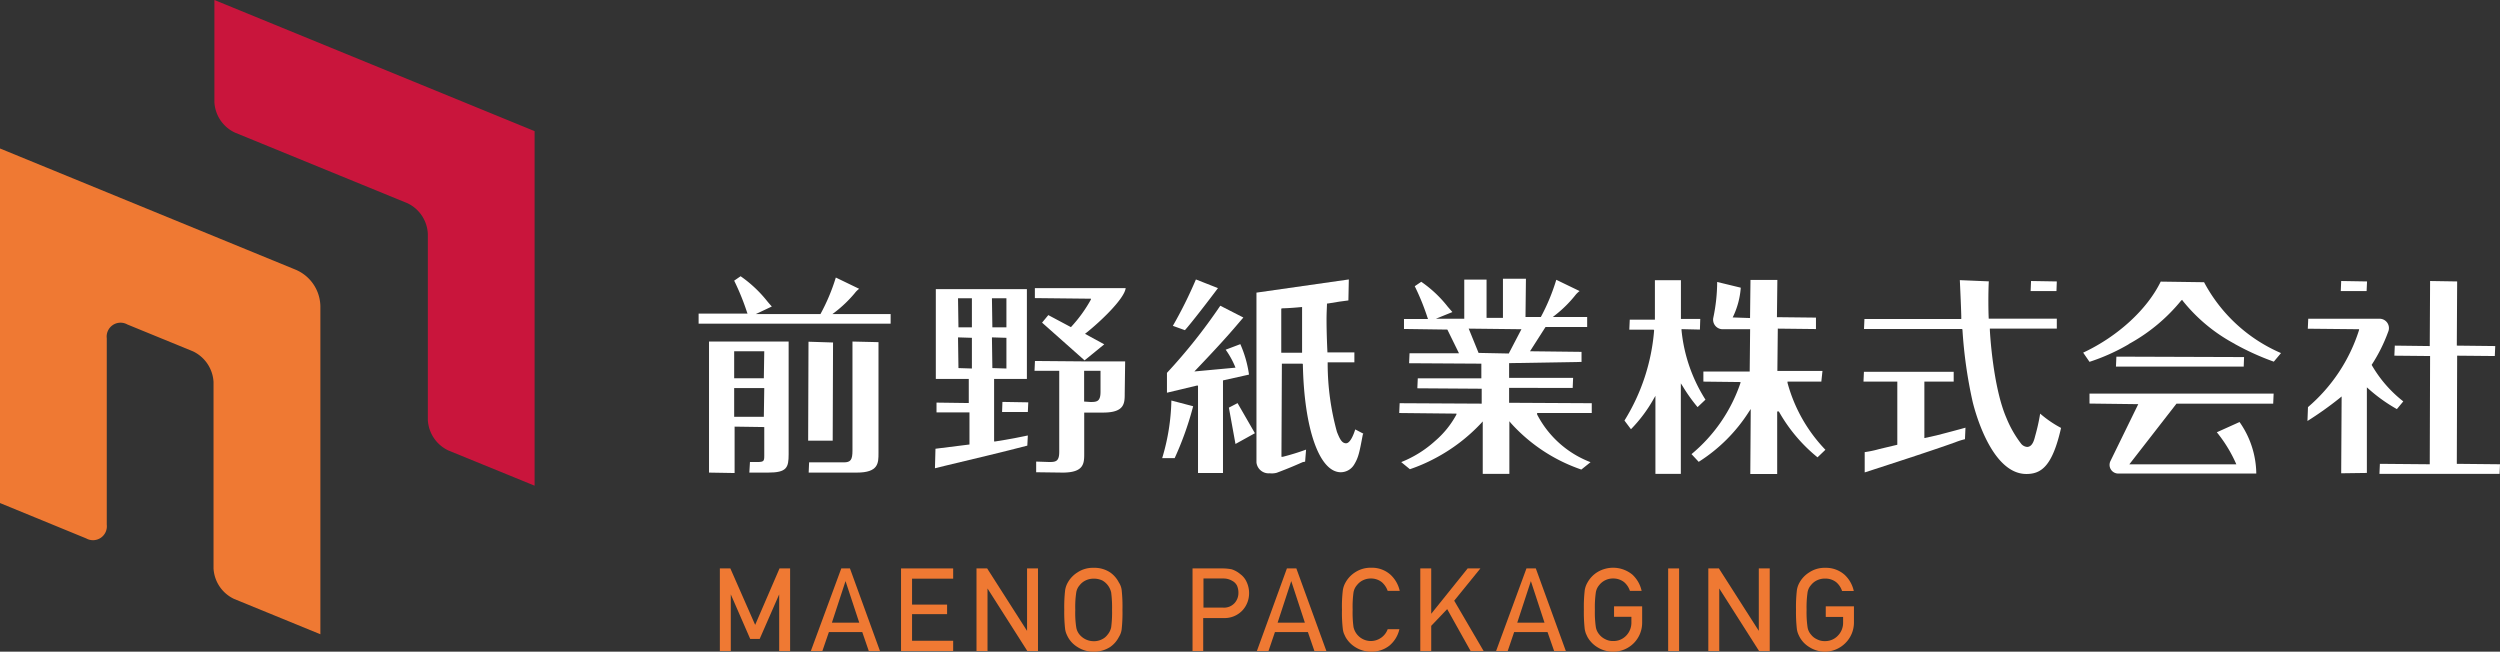 <svg xmlns="http://www.w3.org/2000/svg" viewBox="0 0 288.25 75.14"><rect x="0" y="0" width="288.25" height="75.14" fill="#333333" stroke="none"/><defs><style>.cls-1{fill:#ef7933;}.cls-2{fill:#c9153c;}.cls-3{fill:#fff;}</style></defs><title>アセット 4</title><g id="レイヤー_2" data-name="レイヤー 2"><g id="Layout"><path class="cls-1" d="M12.31,39a1.6,1.6,0,0,1,2.37-1.59l7.57,3.1a4.16,4.16,0,0,1,2.37,3.53V65.53A4.13,4.13,0,0,0,27,69.06l9.94,4.07V35.36A4.66,4.66,0,0,0,34,31.06L0,17.12V58l9.94,4.08a1.6,1.6,0,0,0,2.37-1.59V39"/><path class="cls-2" d="M47,23.44A4.12,4.12,0,0,1,49.33,27V48.41a4.13,4.13,0,0,0,2.37,3.53L61.64,56V15.12L24.72,0V11.76a4.11,4.11,0,0,0,2.37,3.53L47,23.44"/><path class="cls-3" d="M199.78,36.6l2,.07.05-4.39,3.1,0-.05,4.29,4.5.05,0,1.32-4.4-.05-.05,4.88,5.2,0L210,44l-3.9,0,0,.14a17.86,17.86,0,0,0,4.37,7.72l-.91.87a18.42,18.42,0,0,1-4.46-5.29h-.19l0,7.21h-3.1l.05-7.49-.22.33a18.76,18.76,0,0,1-5.78,5.76l-.83-.89a18.24,18.24,0,0,0,5.65-8.22l0-.09L196.4,44l0-1.16,5.34,0,.05-4.88-3.17,0a1.1,1.1,0,0,1-1.07-1.35,20.33,20.33,0,0,0,.44-4.1l2.72.66A9.27,9.27,0,0,1,199.78,36.6Z"/><path class="cls-3" d="M190.87,54.64l0-9-.22.38a16.59,16.59,0,0,1-2.6,3.47l-.75-1a23.19,23.19,0,0,0,3.42-10.4v0l-.05-.08h-2.81l.05-1.15,2.9,0,0-4.55,3,0,0,4.46,2.23,0L196,38l-2.12-.05,0,.13a18.17,18.17,0,0,0,2.76,8l-.91.86a18.8,18.8,0,0,1-1.71-2.4l-.22-.34V54.64Z"/><path class="cls-3" d="M119.47,54.45l0-1.23,1.51.05c.74,0,1.15-.06,1.15-1.17V42.75l-2.85,0,.05-1.13,5.87.05h4.53l-.05,3.69c0,1.13,0,2.21-2.49,2.21h-2.18l0,4.71c0,1.13,0,2.21-2.49,2.21ZM125,46.3l.74.05c.74,0,1.15-.06,1.15-1.18V42.75l-1.89,0Zm-4.85-9.1.72-.87,2.61,1.39.06-.07a16,16,0,0,0,2.24-3.11l0-.1-6.46-.07,0-1.15,10.47,0c-.14,1.22-2.89,3.85-4.6,5.2l-.09.07,2.22,1.21-2.27,1.85Z"/><path class="cls-3" d="M107.86,51.74l3.92-.49,0-3.7-3.8,0,0-1.13,3.72.05,0-2.78-3.8,0,0-10.35,10.5,0,0,10.35-3.78,0,0,7.21.13,0c1.75-.27,2.86-.5,3.76-.69l-.06,1.17c-2.18.58-7.07,1.75-9.43,2.31l-1.22.3Zm6.56-9.3,1.62.05,0-3.54-1.67-.05Zm-3.91,0,1.55.05,0-3.54-1.6-.05Zm3.91-4.7,1.62,0,0-3.35-1.67,0Zm-3.91,0,1.55,0,0-3.35-1.6,0Z"/><path class="cls-3" d="M134,52.82a24.5,24.5,0,0,0,1.06-6.64l2.51.66-.08.3a36.35,36.35,0,0,1-2.05,5.68Z"/><polygon class="cls-3" points="243.97 42.27 244.02 41.12 258.74 41.17 258.7 42.27 243.97 42.27"/><path class="cls-3" d="M215,52.13a12.24,12.24,0,0,0,1.7-.36l2.06-.49h0l0-.05V44l-3.9,0,.05-1.13,10.35,0,0,1.13-3.38,0,0,6.51,1.4-.31c1.09-.28,2.57-.67,3.34-.89l-.06,1.33a8,8,0,0,0-1.13.36c-2.79,1-7.32,2.46-9.5,3.17l-.93.3Z"/><path class="cls-3" d="M229.3,36.74l7.85,0,0,1.15-7.72,0V38c0,.24.35,6.61,1.91,10.19a12.7,12.7,0,0,0,1.72,3,1,1,0,0,0,.66.34c.62,0,.82-.8.93-1.24a22.56,22.56,0,0,0,.58-2.6,12.75,12.75,0,0,0,2.41,1.65c-1,4.42-2.28,5.31-4,5.31-4.23,0-6.11-8-6.19-8.31A52.78,52.78,0,0,1,226.27,38v0l-.05-.07h-11.3l.05-1.15,11.16,0c.05,0-.15-4.18-.16-4.48l3.34.14C229.23,33.88,229.26,36,229.3,36.74Z"/><path class="cls-3" d="M262.17,41.7a30.08,30.08,0,0,1-4.43-2l-.11-.07a19.28,19.28,0,0,1-6-5l0-.06-.13.07a20.37,20.37,0,0,1-6,5l-.11.08a23.16,23.16,0,0,1-4.47,2l-.73-1.06c4-1.87,7.39-5,8.94-8.19l5,.07A18.18,18.18,0,0,0,263,40.71Z"/><path class="cls-3" d="M269.94,54.57l.05-8.86-.19.16a40,40,0,0,1-3.75,2.67l.06-1.6A19.39,19.39,0,0,0,272,38.05l0-.09-5.91-.06.05-1.15,8.22,0a1.08,1.08,0,0,1,1,1.5,18.52,18.52,0,0,1-1.91,3.82,14.45,14.45,0,0,0,3.65,4.21l-.74.89a18.49,18.49,0,0,1-3.27-2.34l-.19-.17v9.87Z"/><polygon class="cls-3" points="274.35 54.64 274.4 53.48 280.15 53.53 280.19 41.05 276.07 41.01 276.12 39.85 280.15 39.9 280.19 32.4 283.31 32.45 283.27 39.85 287.7 39.9 287.65 41.05 283.31 41.01 283.27 53.48 288.25 53.53 288.2 54.64 274.35 54.64"/><path class="cls-3" d="M135.23,37.57a50.07,50.07,0,0,0,2.66-5.35l2.54,1c-1,1.34-3.11,4.08-3.81,4.85Z"/><path class="cls-3" d="M142.77,43.32a9.74,9.74,0,0,0-1.45-3l1.69-.64a13.2,13.2,0,0,1,1,3.51l-3,.67,0,10.68h-2.88l0-10.08-.15,0-3.43.82,0-2.29a64,64,0,0,0,6.15-7.74l2.66,1.36c-1,1.15-1.8,2.19-5.44,6l-.21.22,5.08-.47"/><path class="cls-3" d="M146.4,54.57a1.41,1.41,0,0,1-1.53-1.25V33.74l10.65-1.52-.05,2.42-1.05.14-1.35.22h0l-.07,0c0,.33-.05,1-.05,1.84,0,.28,0,1.62.1,3.72v0l0,.07h3.11l0,1.15-3.08,0V42a29.73,29.73,0,0,0,1.07,7.8c.3.74.54,1.31,1.05,1.31s.91-1.12,1.06-1.6l.93.49-.06.11c-.39,2.08-.5,2.64-1,3.46a1.81,1.81,0,0,1-1.53.88c-2.48,0-4.24-5-4.38-12.46v0l-.05-.06h-2.37l-.05,10.74.15,0a27.31,27.31,0,0,0,2.69-.83l-.11,1.39-.27.05c-.61.27-1.53.68-3,1.23A2.17,2.17,0,0,1,146.4,54.57ZM150,35.41c-1.08.1-1.55.12-2.15.14h-.05l-.07.05v5.07l2.4,0V35.4ZM141.69,47l1-.52,2,3.47-2.24,1.24Z"/><path class="cls-3" d="M258.23,54.5a15.85,15.85,0,0,0-2.63-4.66l2.62-1.18a10.51,10.51,0,0,1,1.93,5.94H244.23a1,1,0,0,1-.9-1.43l3.21-6.57-5.62-.07,0-1.15,21.23,0-.05,1.16-11.15,0-5.44,7h12.79"/><polygon class="cls-3" points="269.89 33.56 269.94 32.4 272.92 32.45 272.87 33.56 269.89 33.56"/><polygon class="cls-3" points="234.13 33.56 234.18 32.4 237.15 32.45 237.11 33.56 234.13 33.56"/><polygon class="cls-3" points="115.54 47.5 115.58 46.34 118.56 46.39 118.51 47.5 115.54 47.5"/><path class="cls-3" d="M81.75,54.49l0-15.11,9.18,0,0,13c0,1.54-.21,2.11-2.37,2.11H86.4l.07-1.22.84,0c.75,0,.81-.1.81-.71V49.24l-3.42-.05,0,5.35Zm2.9-6.43,3.42,0,.05-3.32-3.47,0Zm0-4.45,3.42,0,.05-3.11-3.47,0Z"/><path class="cls-3" d="M95.65,54.49l-2.41,0,.05-1.18,4,0c.79,0,1-.29,1-1.36V39.38l3,.07,0,12.79c0,1.16,0,2.25-2.5,2.25Z"/><polygon class="cls-3" points="93.18 50.81 93.22 39.4 96.05 39.49 96.01 50.81 93.18 50.81"/><path class="cls-3" d="M165.56,36.75l3.27,0,0-4.51,2.57,0,0,4.41,1.89,0,0-4.51,2.65,0-.05,4.41,1.77,0a23.27,23.27,0,0,0,1.78-4.29l2.69,1.3a2.59,2.59,0,0,0-.53.52,13.91,13.91,0,0,1-2.28,2.25l-.28.22H183l0,1.15-4.8,0-1.79,2.8,5.94.07,0,1.16L174,41.87l0,1.7,7.38,0-.05,1.16L174,44.72l0,1.72,9.53.05,0,1.13-6.3,0v.17a11.59,11.59,0,0,0,6.16,5.5l-1.06.85a19.37,19.37,0,0,1-8.1-5.33l-.2-.24v6.07h-3.07l0-6.05-.2.22a20.16,20.16,0,0,1-5.33,4.05,19.25,19.25,0,0,1-2.87,1.24l-1-.82a12.89,12.89,0,0,0,3.9-2.43,10.68,10.68,0,0,0,2.47-3.06l0-.1-6.6-.07.05-1.13,9.46.05,0-1.72-7.42-.05.05-1.15,7.33,0,0-1.69-8.33-.05.05-1.15,5.7,0L166.88,38l-5-.07,0-1.15,2.77,0-.06-.16A26.79,26.79,0,0,0,163.12,33l.75-.51a13.83,13.83,0,0,1,3.06,2.88l.53.61Zm4.92,3.94,3.48.07,1.46-2.8-6.08-.07Z"/><path class="cls-3" d="M87.15,36.21l7.45,0A22.53,22.53,0,0,0,96.37,32l2.69,1.3a2.45,2.45,0,0,0-.49.48A14.35,14.35,0,0,1,96.26,36l-.28.21h6.71l0,1.11H80.55l0-1.16,5.64,0-.06-.16a28.14,28.14,0,0,0-1.48-3.64l.74-.51a14.38,14.38,0,0,1,3.07,2.88c.19.23.36.42.53.61Z"/><polygon class="cls-1" points="87.59 73.67 86.5 73.67 84.26 68.53 84.26 75.06 83 75.06 83 65.54 84.21 65.54 87.07 72.05 89.88 65.54 91.1 65.54 91.1 75.06 89.84 75.06 89.84 68.53 87.59 73.67"/><path class="cls-1" d="M100.17,75.06l-.75-2.18H95.57l-.75,2.18H93.49L97,65.54H98l3.46,9.52Zm-4.25-3.27h3.15L97.49,67Z"/><path class="cls-1" d="M151.55,75.06l-.75-2.18H147l-.74,2.18h-1.34l3.46-9.52h1.09l3.46,9.52Zm-4.24-3.27h3.14L148.88,67Z"/><path class="cls-1" d="M179.19,75.06l-.76-2.18h-3.85l-.74,2.18H172.5L176,65.54h1.08l3.46,9.52Zm-4.25-3.27h3.14L176.51,67Z"/><polygon class="cls-1" points="103.89 75.06 103.89 65.54 109.9 65.54 109.9 66.72 105.16 66.72 105.16 69.71 109.2 69.71 109.2 70.81 105.16 70.81 105.16 73.88 109.9 73.88 109.9 75.06 103.89 75.06"/><polygon class="cls-1" points="118.42 72.74 118.42 65.54 119.68 65.54 119.68 75.06 118.45 75.06 113.86 67.85 113.86 75.06 112.59 75.06 112.59 65.54 113.82 65.54 118.42 72.74"/><polygon class="cls-1" points="202.79 72.74 202.79 65.54 204.05 65.54 204.05 75.06 202.82 75.06 198.23 67.85 198.23 75.06 196.97 75.06 196.97 65.54 198.19 65.54 202.79 72.74"/><path class="cls-1" d="M126.08,75.14a3.34,3.34,0,0,1-1.85-.54,3.07,3.07,0,0,1-1.1-1.15c-.07-.14-.14-.28-.19-.41a2.39,2.39,0,0,1-.13-.5,17.29,17.29,0,0,1-.1-2.24,17,17,0,0,1,.1-2.25,2.56,2.56,0,0,1,.31-.89A3.23,3.23,0,0,1,124.23,66a3.18,3.18,0,0,1,1.85-.53A3.28,3.28,0,0,1,128,66,3.15,3.15,0,0,1,129,67.15a2,2,0,0,1,.33.9,17.65,17.65,0,0,1,.09,2.25,17.79,17.79,0,0,1-.09,2.24,2.12,2.12,0,0,1-.32.9A3.12,3.12,0,0,1,128,74.6,3.45,3.45,0,0,1,126.08,75.14Zm0-8.42a2.1,2.1,0,0,0-.94.22,1.92,1.92,0,0,0-.65.53,1.65,1.65,0,0,0-.4.85,11,11,0,0,0-.11,2,10.74,10.74,0,0,0,.11,2,1.75,1.75,0,0,0,.4.87,2.13,2.13,0,0,0,1.59.74,2,2,0,0,0,1-.23,1.68,1.68,0,0,0,.62-.52,1.88,1.88,0,0,0,.42-.86,13.44,13.44,0,0,0,.1-2,13.71,13.71,0,0,0-.1-2,2.13,2.13,0,0,0-1-1.38,2.23,2.23,0,0,0-1-.22Z"/><path class="cls-1" d="M137.5,75.06V65.54h3.42a5.6,5.6,0,0,1,1.09.1,2.93,2.93,0,0,1,1,.56,2.22,2.22,0,0,1,.72.89,3,3,0,0,1,.29,1.35,2.9,2.9,0,0,1-.73,1.9,2.82,2.82,0,0,1-2.21.92h-2.35v3.8Zm1.26-5h2.29a1.64,1.64,0,0,0,1.32-.55,1.74,1.74,0,0,0,.42-1.13,2,2,0,0,0-.17-.87,1.28,1.28,0,0,0-.51-.52,2,2,0,0,0-1.06-.29h-2.29Z"/><path class="cls-1" d="M158.1,75.14a3.4,3.4,0,0,1-1.86-.54,3.24,3.24,0,0,1-1.1-1.15c-.07-.14-.13-.28-.19-.41a2.45,2.45,0,0,1-.12-.5,15.6,15.6,0,0,1-.1-2.24,15.39,15.39,0,0,1,.1-2.25,2.56,2.56,0,0,1,.31-.89,3.28,3.28,0,0,1,1.1-1.17,3.24,3.24,0,0,1,1.86-.53,3.21,3.21,0,0,1,2.22.8,3.61,3.61,0,0,1,1.07,1.87H160a2.36,2.36,0,0,0-.67-1,2,2,0,0,0-1.27-.43,2.1,2.1,0,0,0-.94.22,1.92,1.92,0,0,0-.65.53,1.74,1.74,0,0,0-.41.85,12.35,12.35,0,0,0-.1,2,12.12,12.12,0,0,0,.1,2,2.05,2.05,0,0,0,2,1.61A2.08,2.08,0,0,0,160,72.55h1.35a3.46,3.46,0,0,1-1.15,1.89A3.33,3.33,0,0,1,158.1,75.14Z"/><polygon class="cls-1" points="169.22 65.54 170.69 65.54 167.67 69.26 171.06 75.06 169.56 75.06 166.86 70.23 165.02 72.16 165.02 75.06 163.76 75.06 163.76 65.54 165.02 65.54 165.02 70.77 169.22 65.54"/><path class="cls-1" d="M186,75.14a3.38,3.38,0,0,1-1.86-.54,3.24,3.24,0,0,1-1.1-1.15c-.07-.14-.13-.28-.19-.41a3.24,3.24,0,0,1-.13-.5,17.29,17.29,0,0,1-.1-2.24,17,17,0,0,1,.1-2.25,2.56,2.56,0,0,1,.32-.89,3.28,3.28,0,0,1,1.1-1.17,3.5,3.5,0,0,1,4.08.27,3.59,3.59,0,0,1,1.06,1.87h-1.35a2.25,2.25,0,0,0-.66-1,2,2,0,0,0-1.27-.43,2,2,0,0,0-1.6.75,1.73,1.73,0,0,0-.4.85,12,12,0,0,0-.11,2,11.77,11.77,0,0,0,.11,2,1.77,1.77,0,0,0,.41.87,1.93,1.93,0,0,0,.64.51,1.88,1.88,0,0,0,.95.23,2,2,0,0,0,1.5-.62,2.15,2.15,0,0,0,.6-1.55v-.62h-2V69.91h3.24v1.88A3.33,3.33,0,0,1,186,75.14Z"/><rect class="cls-1" x="192.34" y="65.54" width="1.26" height="9.52"/><path class="cls-1" d="M210.45,75.14a3.34,3.34,0,0,1-1.85-.54,3.07,3.07,0,0,1-1.1-1.15c-.07-.14-.14-.28-.19-.41a2.39,2.39,0,0,1-.13-.5,17.29,17.29,0,0,1-.1-2.24,17,17,0,0,1,.1-2.25,2.56,2.56,0,0,1,.31-.89A3.23,3.23,0,0,1,208.6,66a3.19,3.19,0,0,1,1.86-.53,3.24,3.24,0,0,1,2.22.8,3.59,3.59,0,0,1,1.06,1.87h-1.35a2.25,2.25,0,0,0-.66-1,2,2,0,0,0-1.27-.43,2.11,2.11,0,0,0-1,.22,1.92,1.92,0,0,0-.65.53,1.65,1.65,0,0,0-.4.85,12,12,0,0,0-.11,2,11.77,11.77,0,0,0,.11,2,1.68,1.68,0,0,0,.41.87,1.74,1.74,0,0,0,.64.51,1.87,1.87,0,0,0,.94.23,2,2,0,0,0,1.5-.62,2.12,2.12,0,0,0,.61-1.55v-.62h-2V69.91h3.25v1.88a3.33,3.33,0,0,1-1,2.37A3.38,3.38,0,0,1,210.45,75.14Z"/></g></g></svg>